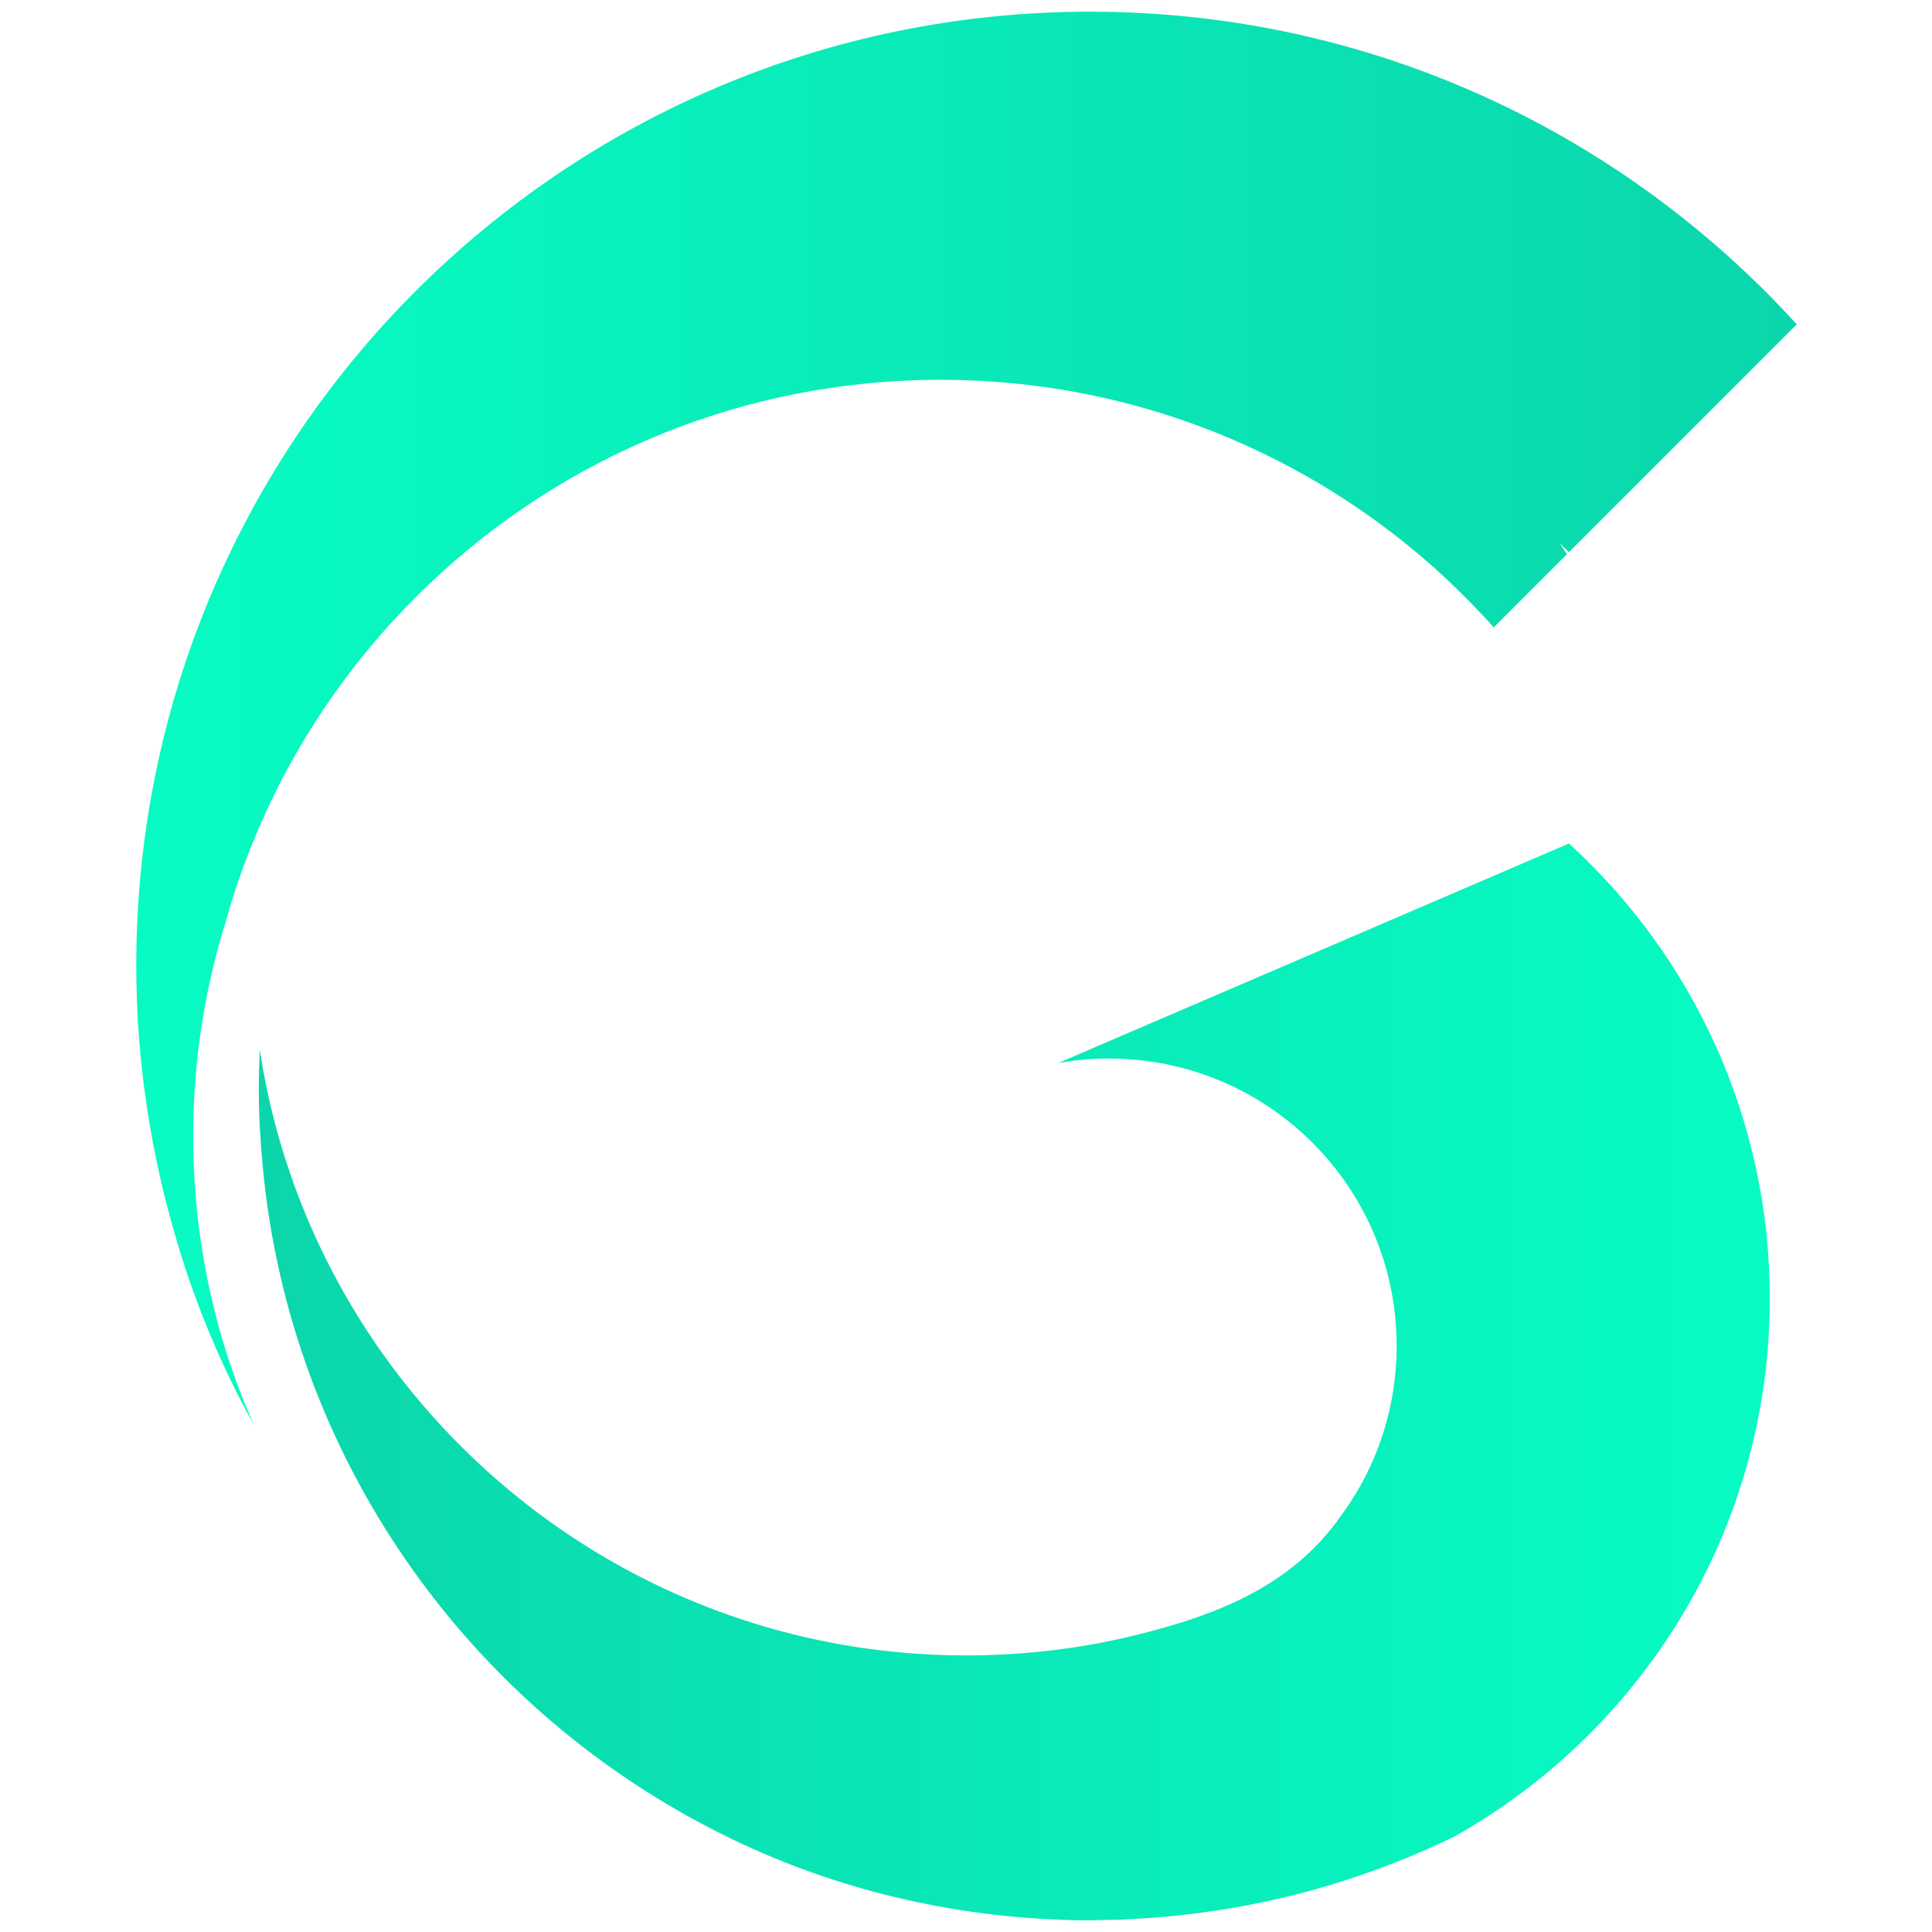 <?xml version="1.0" encoding="utf-8"?>
<!-- Generator: Adobe Illustrator 25.4.1, SVG Export Plug-In . SVG Version: 6.00 Build 0)  -->
<svg version="1.1" id="Layer_1" xmlns="http://www.w3.org/2000/svg" xmlns:xlink="http://www.w3.org/1999/xlink" x="0px" y="0px"
	 viewBox="0 0 380 380" style="enable-background:new 0 0 380 380;" xml:space="preserve">
<style type="text/css">
	.st0{fill:url(#SVGID_1_);}
	.st1{fill:url(#SVGID_00000091709747436417700030000012400563962366651820_);}
</style>
<g>
	<g>
		<g>
			<linearGradient id="SVGID_1_" gradientUnits="userSpaceOnUse" x1="26.712" y1="141.302" x2="353.288" y2="141.302">
				<stop  offset="0" style="stop-color:#07FCC3"/>
				<stop  offset="1" style="stop-color:#0BD6AB"/>
			</linearGradient>
			<path class="st0" d="M308.6,108.6c-0.6-0.6-1.2-1.1-1.8-1.7c0.5,0.7,0.9,1.4,1.4,2.1l-14.4,14.4c-3.1-3.5-6.4-6.8-9.8-10
				c-26-24-60.8-38.7-99-38.7c-38.9,0-74.3,15.2-100.5,40.1c-13.8,13.1-25.1,28.9-32.9,46.5c-2.8,6.3-5.2,12.8-7.1,19.6
				c-4.2,13.4-6.5,27.7-6.5,42.5c0,20.2,4.2,39.4,11.9,56.8c-6.2-11.2-11.3-23.2-15-35.7c-5.2-17.3-8.1-35.6-8.1-54.6
				c0-103.6,84-187.6,187.6-187.6c55.1,0,104.6,23.7,139,61.5L308.6,108.6z"/>
			
				<linearGradient id="SVGID_00000179626286383114557020000016173406260104929699_" gradientUnits="userSpaceOnUse" x1="50.949" y1="271.777" x2="348.076" y2="271.777">
				<stop  offset="0" style="stop-color:#0BD6AB"/>
				<stop  offset="1" style="stop-color:#07FCC3"/>
			</linearGradient>
			<path style="fill:url(#SVGID_00000179626286383114557020000016173406260104929699_);" d="M348.1,255.4c0,45.4-25,85-62,105.8
				c-15.6,7.6-32.6,12.8-50.6,15.1c-4.6,0.6-9.2,1-13.9,1.2c-1,0.1-1.9,0.1-2.9,0.1c-1.4,0-2.8,0.1-4.2,0.1h-0.2c-1.7,0-3.3,0-5-0.1
				c-0.9,0-1.9-0.1-2.8-0.1c-23.8-1.2-46.2-7.3-66.2-17.6C91.7,335,57.1,286.6,51.7,229.7c-0.5-5.2-0.8-10.4-0.8-15.7
				c0-2.5,0.1-5,0.2-7.5c6.3,41.5,30.8,76.9,65,98.1c21.5,13.3,46.8,21,73.9,21c11.6,0,23.3-1.4,34.6-4.3c14.7-3.7,28.6-9.2,38-21.6
				c0.2-0.2,0.4-0.4,0.5-0.7c7.3-9.5,11.6-21.4,11.6-34.3c0-31.2-25.3-56.5-56.6-56.5c-3.4,0-6.8,0.3-10,0.9l100.5-43.2
				C332.9,188.1,348.1,220,348.1,255.4z"/>
		</g>
	</g>
</g>
</svg>
